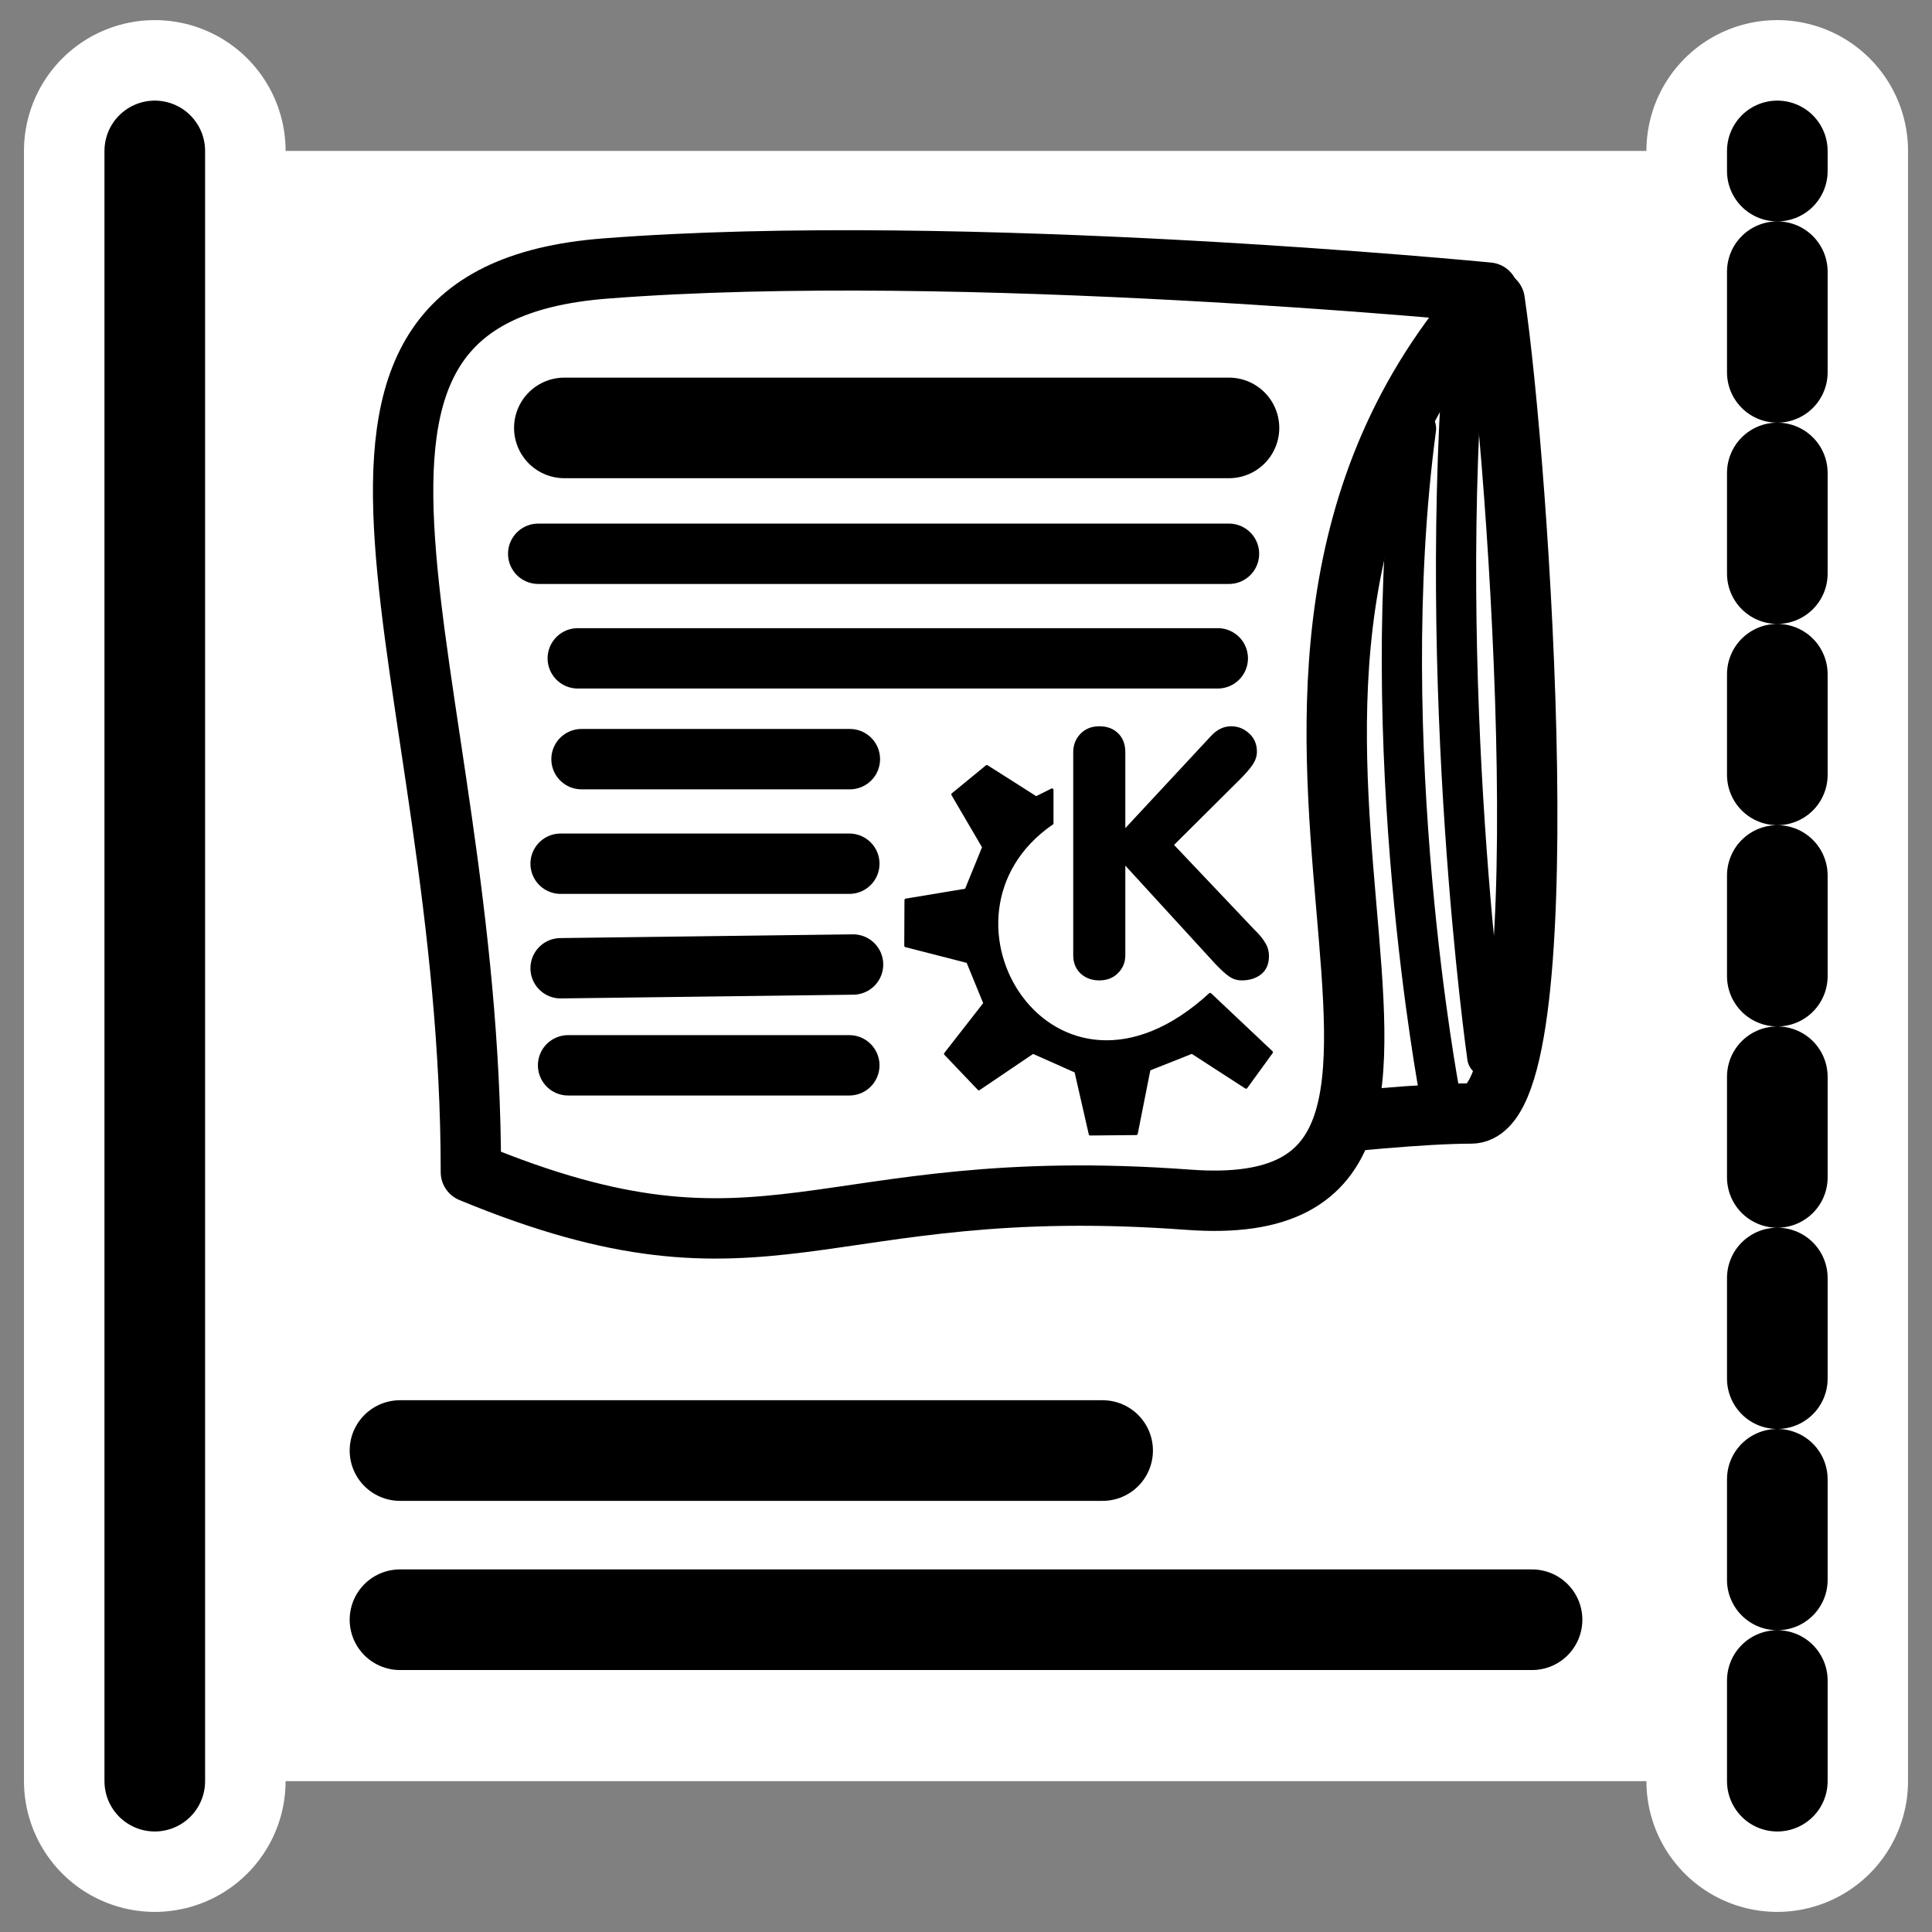 <?xml version="1.0" encoding="UTF-8" standalone="no"?>
<svg
    xmlns:inkscape="http://www.inkscape.org/namespaces/inkscape"
    xmlns:rdf="http://www.w3.org/1999/02/22-rdf-syntax-ns#"
    xmlns="http://www.w3.org/2000/svg"
    xmlns:xlink="http://www.w3.org/1999/xlink"
    xmlns:ns1="http://sozi.baierouge.fr"
    xmlns:cc="http://web.resource.org/cc/"
    xmlns:sodipodi="http://sodipodi.sourceforge.net/DTD/sodipodi-0.dtd"
    xmlns:dc="http://purl.org/dc/elements/1.1/"
    id="svg1"
    sodipodi:docname="konqsidebar_news.svg"
    viewBox="0 0 60 60"
    sodipodi:version="0.32"
    _SVGFile__filename="oldscale/apps/konqsidebar_news.svg"
    version="1.0"
    y="0"
    x="0"
    inkscape:version="0.40"
    sodipodi:docbase="/home/danny/work/flat/SVG/mono/scalable/apps"
  >
  <rect x="0" y="0" width="60" height="60" fill="#808080" stroke="none"/>
  <sodipodi:namedview
      id="base"
      bordercolor="#666666"
      inkscape:pageshadow="2"
      inkscape:window-y="0"
      pagecolor="#ffffff"
      inkscape:window-height="699"
      inkscape:zoom="6.1866134"
      inkscape:window-x="0"
      borderopacity="1.0"
      inkscape:current-layer="svg1"
      inkscape:cx="37.870979"
      inkscape:cy="18.488193"
      inkscape:window-width="1024"
      inkscape:pageopacity="0.0000000"
  />
  <g
      id="g1749"
    >
    <path
        id="path1112"
        style="stroke-linejoin:round;stroke:#ffffff;stroke-linecap:round;stroke-width:8.125;fill:none"
        d="m4.807 4.687v50.626"
    />
    <path
        id="path1113"
        style="stroke-linejoin:round;stroke:#ffffff;stroke-linecap:round;stroke-width:8.125;fill:none"
        d="m55.193 55.313v-50.626"
    />
  </g
  >
  <path
      id="rect939"
      style="stroke-linejoin:round;fill-rule:evenodd;fill:#ffffff;stroke-width:3.125"
      transform="matrix(.934 0 0 .934 1.934 1.861)"
      d="m3.076 3.026v54.206h53.95v-54.206l-53.95-0z"
  />
  <g
      id="g1608"
      transform="matrix(.934 0 0 .934 1.934 .912)"
    >
    <path
        id="path836"
        style="stroke-linejoin:round;fill-rule:evenodd;stroke:#000000;stroke-linecap:round;stroke-width:2.392;fill:#ffffff"
        d="m51.173 13.069c0.957 6.424 2.757 32.213-0.934 32.213s-12.712 1.231-12.712 1.231l5.331-32.806 8.315-0.638z"
        transform="matrix(.839 0 0 .839 4.694 -1.944)"
    />
    <path
        id="path835"
        style="stroke-linejoin:round;fill-rule:evenodd;stroke:#000000;stroke-linecap:round;stroke-width:2.392;fill:#ffffff"
        d="m50.922 12.75c-13.942 15.583 2.871 37.043-11.891 35.95-14.763-1.094-16.54 3.827-28.432-1.094 0-20.093-8.748-34.719 5.331-35.812 14.079-1.094 34.992 0.956 34.992 0.956z"
        transform="matrix(.839 0 0 .839 4.694 -1.944)"
    />
    <path
        id="path837"
        style="stroke-linejoin:round;stroke:#000000;stroke-linecap:round;stroke-width:3.986;fill:none"
        transform="matrix(.839 0 0 .839 4.694 -1.944)"
        d="m14.303 18.112h26.34"
    />
    <path
        id="path838"
        style="stroke-linejoin:round;stroke:#000000;stroke-linecap:round;stroke-width:2.392;fill:none"
        transform="matrix(.839 0 0 .839 4.694 -1.944)"
        d="m13.267 23.1h27.376m-25.808 4.144h25.364m-25.216 3.995h10.636m-11.464 4.144h11.442m-11.442 4.143l11.59-0.148m-11.294 3.995h11.146"
    />
    <path
        id="path839"
        style="fill:#000000"
        transform="matrix(.839 0 0 .839 4.694 -1.944)"
        d="m34.47 39.005v-8.033c0-0.296 0.096-0.543 0.289-0.74 0.193-0.198 0.442-0.296 0.747-0.296s0.552 0.091 0.74 0.275c0.193 0.184 0.289 0.438 0.289 0.761v3l3.391-3.646c0.238-0.26 0.505-0.39 0.801-0.39 0.274 0 0.511 0.094 0.713 0.282 0.206 0.184 0.31 0.426 0.31 0.727 0 0.17-0.054 0.338-0.162 0.504-0.108 0.162-0.28 0.361-0.518 0.599l-2.604 2.59 3.183 3.358c0.184 0.175 0.325 0.345 0.424 0.511 0.103 0.161 0.154 0.341 0.154 0.538 0 0.314-0.103 0.554-0.309 0.72-0.207 0.162-0.462 0.242-0.767 0.242-0.18 0-0.343-0.049-0.491-0.148-0.144-0.098-0.328-0.264-0.552-0.498l-3.573-3.902v3.546c0 0.282-0.096 0.52-0.289 0.713s-0.439 0.289-0.74 0.289-0.549-0.092-0.747-0.275c-0.193-0.184-0.289-0.427-0.289-0.727z"
    />
    <path
        id="path705"
        style="stroke-linejoin:round;fill-rule:evenodd;stroke:#000000;stroke-linecap:round;stroke-width:.116;fill:#000000"
        d="m29.408 42.918l1.323 1.387 2.143-1.45 1.702 0.757 0.567 2.484 1.827-0.017 0.505-2.549 1.701-0.675 2.143 1.387 1.008-1.387-2.431-2.294c-6.233 5.716-11.619-3.095-6.266-6.781v-1.323l-0.63 0.315-1.954-1.242-1.349 1.108 1.223 2.088-0.693 1.701-2.387 0.397-0.008 1.809 2.458 0.63 0.678 1.655-1.56 2z"
        transform="matrix(.839 0 0 .839 4.694 -1.944)"
    />
    <path
        id="path850"
        style="stroke-linejoin:round;stroke:#000000;stroke-linecap:round;stroke-width:1.594;fill:none"
        transform="matrix(.839 0 0 .839 4.694 -1.944)"
        d="m48.055 18.138c-1.675 12.556 0.941 26.368 0.941 26.368"
    />
    <path
        id="path851"
        style="stroke-linejoin:round;stroke:#000000;stroke-linecap:round;stroke-width:1.594;fill:none"
        transform="matrix(.839 0 0 .839 4.694 -1.944)"
        d="m50.043 13.891c-1.256 14.44 0.837 29.15 0.837 29.15"
    />
  </g
  >
  <path
      id="path1595"
      style="stroke-linejoin:round;stroke:#000000;stroke-linecap:round;stroke-width:3.346;fill:none"
      transform="matrix(.934 0 0 .934 1.934 1.861)"
      d="m3.076 3.026v54.206"
  />
  <path
      id="path1596"
      style="stroke-linejoin:round;stroke:#000000;stroke-linecap:round;stroke-dasharray:3.346 3.346;stroke-width:3.346;fill:none"
      transform="matrix(.934 0 0 .934 1.934 1.861)"
      d="m57.026 57.232v-54.206"
  />
  <g
      id="g1725"
      transform="translate(.299)"
    >
    <path
        id="path1102"
        style="stroke-linejoin:round;stroke:#000000;stroke-linecap:round;stroke-width:3.125;fill:none"
        d="m12.123 45.048h21.821"
    />
    <path
        id="path1724"
        sodipodi:nodetypes="cc"
        style="stroke-linejoin:round;stroke:#000000;stroke-linecap:round;stroke-width:3.125;fill:none"
        d="m12.123 50.302h35.157"
    />
  </g
  >
</svg
>
